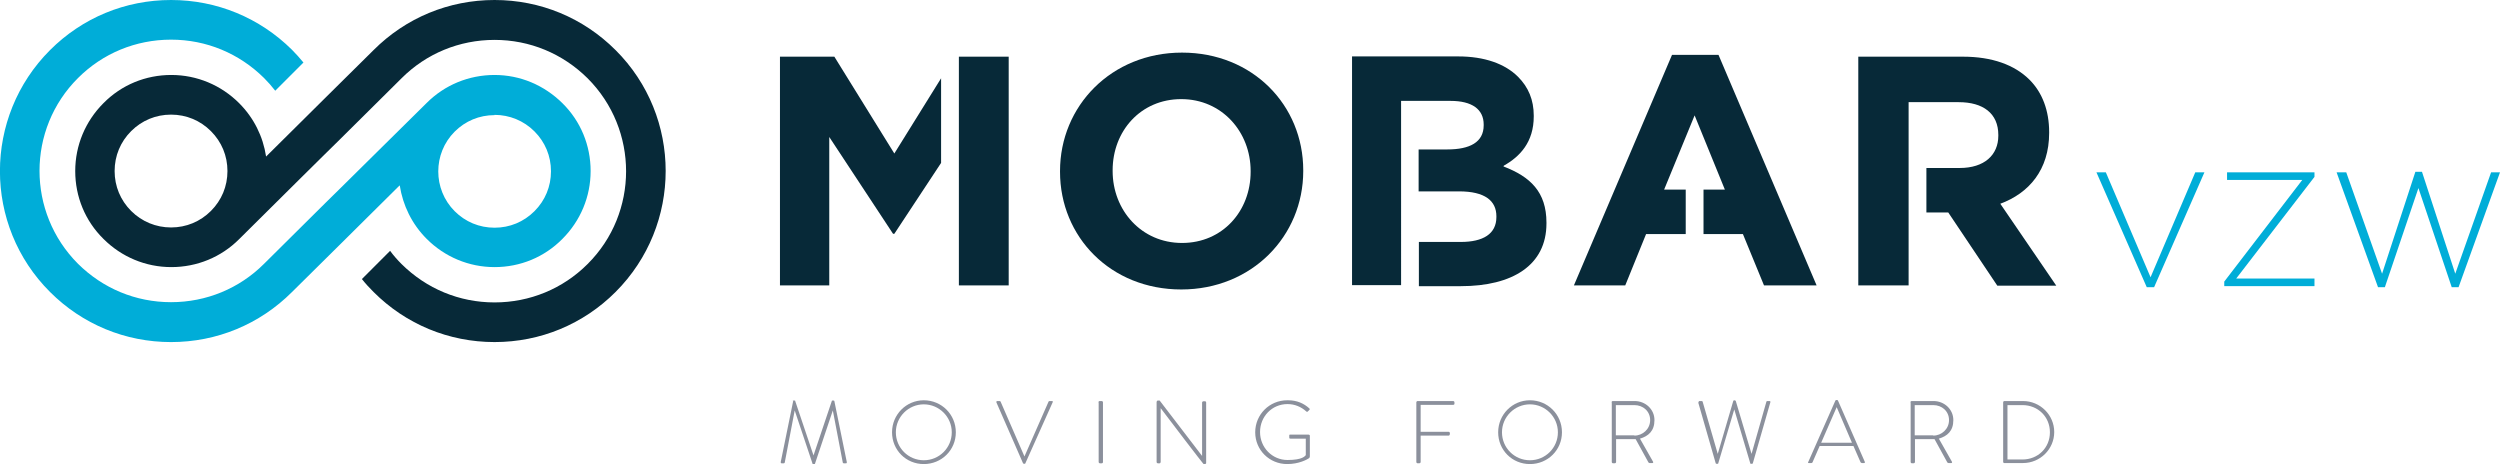 <?xml version="1.0" encoding="UTF-8"?>
<svg id="Laag_1" data-name="Laag 1" xmlns="http://www.w3.org/2000/svg" version="1.1" viewBox="0 0 983.7 182.6">
  <defs>
    <style>
      .cls-1 {
        fill: #072938;
      }

      .cls-1, .cls-2, .cls-3 {
        stroke-width: 0px;
      }

      .cls-2 {
        fill: #8b909c;
      }

      .cls-3 {
        fill: #00add8;
      }
    </style>
  </defs>
  <g>
    <path class="cls-2" d="M311.9,157.8c0-.1.2-.2.3-.2h.4c.2,0,.3,0,.3.2l7.2,21.4h0l7.2-21.4c0-.2.2-.2.3-.2h.4c.1,0,.3.1.3.2l4.9,24c0,.4,0,.5-.4.5h-.8c-.2,0-.4-.2-.4-.4l-3.9-20.4h0l-7,20.9c0,.2-.3.3-.5.3h-.1c-.2,0-.4,0-.4-.3l-7-20.9h0l-3.9,20.4c0,.2-.2.4-.4.4h-.8c-.3,0-.4-.1-.4-.5l4.9-24Z"/>
    <path class="cls-2" d="M363.5,181.1c6.1,0,11-4.9,11-11s-5-11-11-11-11,4.9-11,11,4.9,11,11,11M363.5,157.5c7,0,12.6,5.6,12.6,12.6s-5.6,12.5-12.6,12.5-12.5-5.5-12.5-12.5,5.6-12.6,12.5-12.6"/>
    <path class="cls-2" d="M392.1,158.3c-.1-.3,0-.5.3-.5h.9c.2,0,.3.1.4.2l9.4,21.6h0l9.5-21.6c0-.1.2-.2.4-.2h.9c.3,0,.5.2.3.5l-10.7,23.9c0,.2-.2.3-.4.3h-.2c-.2,0-.3-.2-.4-.3l-10.5-24Z"/>
    <path class="cls-2" d="M432.2,158.3c0-.2.2-.5.5-.5h.8c.2,0,.5.2.5.5v23.5c0,.3-.2.5-.5.5h-.7c-.2,0-.5-.2-.5-.5v-23.5Z"/>
    <path class="cls-2" d="M455.2,158c0-.3.2-.4.5-.4h.6l16.7,21.8h0v-21c0-.2.2-.5.5-.5h.7c.2,0,.4.2.4.5v23.8c0,.3-.3.4-.6.4h-.4s-.3-.1-16.9-22h0v21.2c0,.2-.2.5-.4.5h-.7c-.2,0-.5-.2-.5-.5v-23.8Z"/>
    <path class="cls-2" d="M506.8,157.5c3.5,0,6.2,1.2,8.4,3.2.2.2.2.5,0,.6-.2.2-.4.4-.6.6-.2.2-.4.2-.6,0-2-1.8-4.5-2.9-7.4-2.9-6.1,0-10.8,4.9-10.8,11s4.8,11,10.8,11,6.9-1.6,7.2-1.9v-6.5h-6c-.4,0-.5-.1-.5-.5v-.7c0-.3,0-.4.5-.4h7.1c.2,0,.5.2.5.4v8.1c0,.5-.2.7-.5.9-.6.4-3.8,2.2-8.4,2.2-7,0-12.6-5.5-12.6-12.5s5.6-12.6,12.6-12.6"/>
    <path class="cls-2" d="M557.3,158.3c0-.2.2-.5.5-.5h14c.2,0,.5.2.5.5v.6c0,.2-.2.4-.5.4h-12.8v10.6h11c.2,0,.5.2.5.5,0,.4,0,1-.5,1h-11v10.4c0,.2-.2.5-.6.5h-.6c-.2,0-.5-.2-.5-.5v-23.5Z"/>
    <path class="cls-2" d="M602,181.1c6.1,0,11-4.9,11-11s-5-11-11-11-11,4.9-11,11,4.9,11,11,11M602,157.5c7,0,12.6,5.6,12.6,12.6s-5.6,12.5-12.6,12.5-12.5-5.5-12.5-12.5,5.6-12.6,12.5-12.6"/>
    <path class="cls-2" d="M643.1,171.4c3.3,0,6.2-2.6,6.2-6.1s-2.8-5.9-6.2-5.9h-7.3v11.9h7.3ZM634.1,158.3c0-.2.2-.5.5-.5h8.6c4.2,0,7.8,3.2,7.8,7.5s-2.4,6.3-5.7,7.3l5.1,9c.2.3.1.6-.2.6h-1.1c-.2,0-.4-.1-.5-.3l-5-9.1c-.5,0-.8,0-1.3,0h-6.4v9c0,.2-.2.5-.6.5h-.6c-.2,0-.5-.2-.5-.5v-23.5Z"/>
    <path class="cls-2" d="M668.4,158.3c0-.4,0-.5.4-.5h.8c.2,0,.4.2.4.4l5.9,20.4h0l6.1-20.8c0-.2.3-.3.5-.3h0c.2,0,.4.1.5.3l6.2,20.8h0l5.8-20.4c0-.2.2-.4.4-.4h.8c.3,0,.5.1.4.5l-6.9,24c0,.1-.2.2-.3.2h-.4c-.2,0-.3,0-.3-.2l-6.3-21.2h0l-6.3,21.2c0,.2-.2.2-.3.2h-.4c-.1,0-.3-.1-.3-.2l-6.9-24Z"/>
    <path class="cls-2" d="M728.7,174.2l-6-14h0l-6.1,14h12.1ZM711.5,181.8l10.7-24.2c0-.1.2-.2.4-.2h.1c.2,0,.4,0,.5.2l10.6,24.2c0,.2,0,.4-.3.4h-.9c-.2,0-.4-.2-.5-.3l-2.8-6.4h-13.3l-2.8,6.4c0,.1-.2.3-.5.3h-1c-.2,0-.4-.1-.2-.4"/>
    <path class="cls-2" d="M760.7,171.4c3.3,0,6.2-2.6,6.2-6.1s-2.8-5.9-6.2-5.9h-7.3v11.9h7.3ZM751.7,158.3c0-.2.2-.5.5-.5h8.6c4.2,0,7.8,3.2,7.8,7.5s-2.4,6.3-5.7,7.3l5.1,9c.2.3.1.6-.2.6h-1.1c-.2,0-.4-.1-.5-.3l-5-9.1c-.5,0-.8,0-1.3,0h-6.4v9c0,.2-.2.5-.6.5h-.6c-.2,0-.5-.2-.5-.5v-23.5Z"/>
    <path class="cls-2" d="M795.8,180.8c6.1,0,10.8-4.6,10.8-10.7s-4.7-10.7-10.8-10.7h-5.9v21.4h5.9ZM788.2,158.3c0-.2.2-.5.4-.5h7.4c6.8,0,12.3,5.5,12.3,12.2s-5.5,12.2-12.3,12.2h-7.4c-.2,0-.4-.2-.4-.5v-23.5Z"/>
  </g>
  <polygon class="cls-3" points="824.9 67.8 828.6 67.8 846.2 109.1 863.8 67.8 867.4 67.8 847.6 113 844.7 113 824.9 67.8"/>
  <polygon class="cls-3" points="875.2 110.8 905.9 70.8 876.3 70.8 876.3 67.8 910.7 67.8 910.7 69.6 879.9 109.6 910.7 109.6 910.7 112.6 875.2 112.6 875.2 110.8"/>
  <polygon class="cls-3" points="950.4 67.6 937.3 107.7 923.2 67.8 919.4 67.8 935.7 113 938.4 113 951.6 74 964.7 113 967.4 113 983.7 67.8 980.2 67.8 966.1 107.7 953 67.6 950.4 67.6"/>
  <g>
    <path class="cls-1" d="M242.2,19.7C229.5,7,212.6,0,194.6,0s-34.9,7-47.6,19.7h0s-18.9,18.7-18.9,18.7l-12,11.9-11.4,11.3c-1.2-7.9-4.8-15.2-10.6-21-7.1-7.1-16.6-11.1-26.7-11.1s-19.6,3.9-26.7,11.1c-7.1,7.1-11.1,16.6-11.1,26.7s3.9,19.6,11.1,26.7c7.1,7.1,16.6,11.1,26.7,11.1s19.6-3.9,26.7-11h0s0,0,0,0c0,0,0,0,0,0l24.8-24.6,8.7-8.6,5.9-5.8,24.5-24.3c9.7-9.7,22.7-15.1,36.6-15.1s26.8,5.4,36.6,15.1c20.2,20.2,20.2,53,0,73.1-9.7,9.7-22.7,15.1-36.6,15.1s-26.8-5.4-36.6-15.1c-1.6-1.6-3.2-3.4-4.5-5.2l-11.1,11.1c1.4,1.8,3,3.5,4.6,5.1,12.7,12.7,29.6,19.7,47.6,19.7s34.9-7,47.6-19.7c26.3-26.3,26.3-69,0-95.2M67.3,89.5c-5.9,0-11.5-2.3-15.7-6.5s-6.5-9.7-6.5-15.7,2.3-11.5,6.5-15.7c4.2-4.2,9.7-6.5,15.7-6.5s11.5,2.3,15.7,6.5c4.2,4.2,6.5,9.7,6.5,15.7s-2.3,11.5-6.5,15.7c-4.2,4.2-9.7,6.5-15.7,6.5"/>
    <path class="cls-3" d="M157.3,73c1.2,7.7,4.7,15.1,10.6,21,7.1,7.1,16.6,11.1,26.7,11.1s19.6-3.9,26.7-11.1c7.1-7.1,11.1-16.6,11.1-26.7s-3.9-19.6-11.1-26.7-16.6-11.1-26.7-11.1-19.6,3.9-26.7,11h0s-24.9,24.6-24.9,24.6l-8.7,8.6-5.9,5.8-24.5,24.3c-9.7,9.7-22.7,15.1-36.6,15.1s-26.8-5.4-36.6-15.1c-20.2-20.2-20.2-53,0-73.1,9.7-9.7,22.7-15.1,36.6-15.1s26.8,5.4,36.6,15.1c1.6,1.6,3.1,3.3,4.4,5l11.1-11.1c-1.4-1.7-2.9-3.4-4.5-5C102.2,7,85.3,0,67.3,0S32.4,7,19.7,19.7c-26.3,26.3-26.3,69,0,95.2,12.7,12.7,29.6,19.7,47.6,19.7s34.9-7,47.6-19.7l18.9-18.7,12-11.9,11.4-11.3ZM194.6,45.2c5.9,0,11.5,2.3,15.7,6.5,4.2,4.2,6.5,9.7,6.5,15.7s-2.3,11.5-6.5,15.7c-4.2,4.2-9.7,6.5-15.7,6.5s-11.5-2.3-15.7-6.5c-8.6-8.6-8.6-22.7,0-31.3,4.2-4.2,9.7-6.5,15.7-6.5"/>
  </g>
  <polygon class="cls-1" points="351.9 60.4 328.3 22.3 306.9 22.3 306.9 112.3 326.3 112.3 326.3 53.9 351.4 92 351.9 92 370.3 64.1 370.3 30.8 351.9 60.4"/>
  <polygon class="cls-1" points="377.3 22.3 377.3 112.3 396.9 112.3 396.9 22.3 377.3 22.3"/>
  <polygon class="cls-1" points="676.2 21.6 657.9 21.6 619.3 112.3 639.5 112.3 647.7 92.1 663.3 92.1 663.3 74.6 654.8 74.6 666.8 45.4 678.7 74.6 670.3 74.6 670.3 92.1 685.8 92.1 694.1 112.3 714.8 112.3 676.2 21.6"/>
  <g>
    <path class="cls-1" d="M787,80.2c11.4-4.2,19.3-13.4,19.3-27.9v-.3c0-8.5-2.7-15.6-7.7-20.6-5.9-5.9-14.8-9.1-26.2-9.1h-41.2v90h19.8V40.2h19.7c9.6,0,15.6,4.4,15.6,12.9v.3c0,7.6-5.5,12.7-15.2,12.7h-13.1v17.5h8.6l19.3,28.8h23.2l-22-32.2Z"/>
    <path class="cls-1" d="M591.7,65.2c6.4-3.6,11.8-9.3,11.8-19.4v-.3c0-6.2-2.1-11.2-6.2-15.3-5.1-5.1-13.2-8-23.5-8h-41.8v90h19.3V39.7h19.5c8.4,0,13,3.3,13,9.3v.3c0,6.7-5.5,9.5-14.3,9.5h-11.3v16.5h15.9c10.2,0,14.7,3.7,14.7,9.8v.3c0,6.7-5.3,9.8-14,9.8h-16.5v17.4h16.5c20.3,0,33.7-8.2,33.7-24.7v-.3c0-12.1-6.4-18.1-16.9-22.1"/>
    <path class="cls-1" d="M417.1,67.6v-.3c0-25.6,20.2-46.6,48-46.6s47.7,20.7,47.7,46.3v.3c0,25.6-20.2,46.6-48,46.6s-47.7-20.7-47.7-46.3M492.1,67.6v-.3c0-15.4-11.3-28.3-27.3-28.3s-27,12.6-27,28v.3c0,15.4,11.3,28.3,27.3,28.3s27-12.6,27-28"/>
  </g>
</svg>
